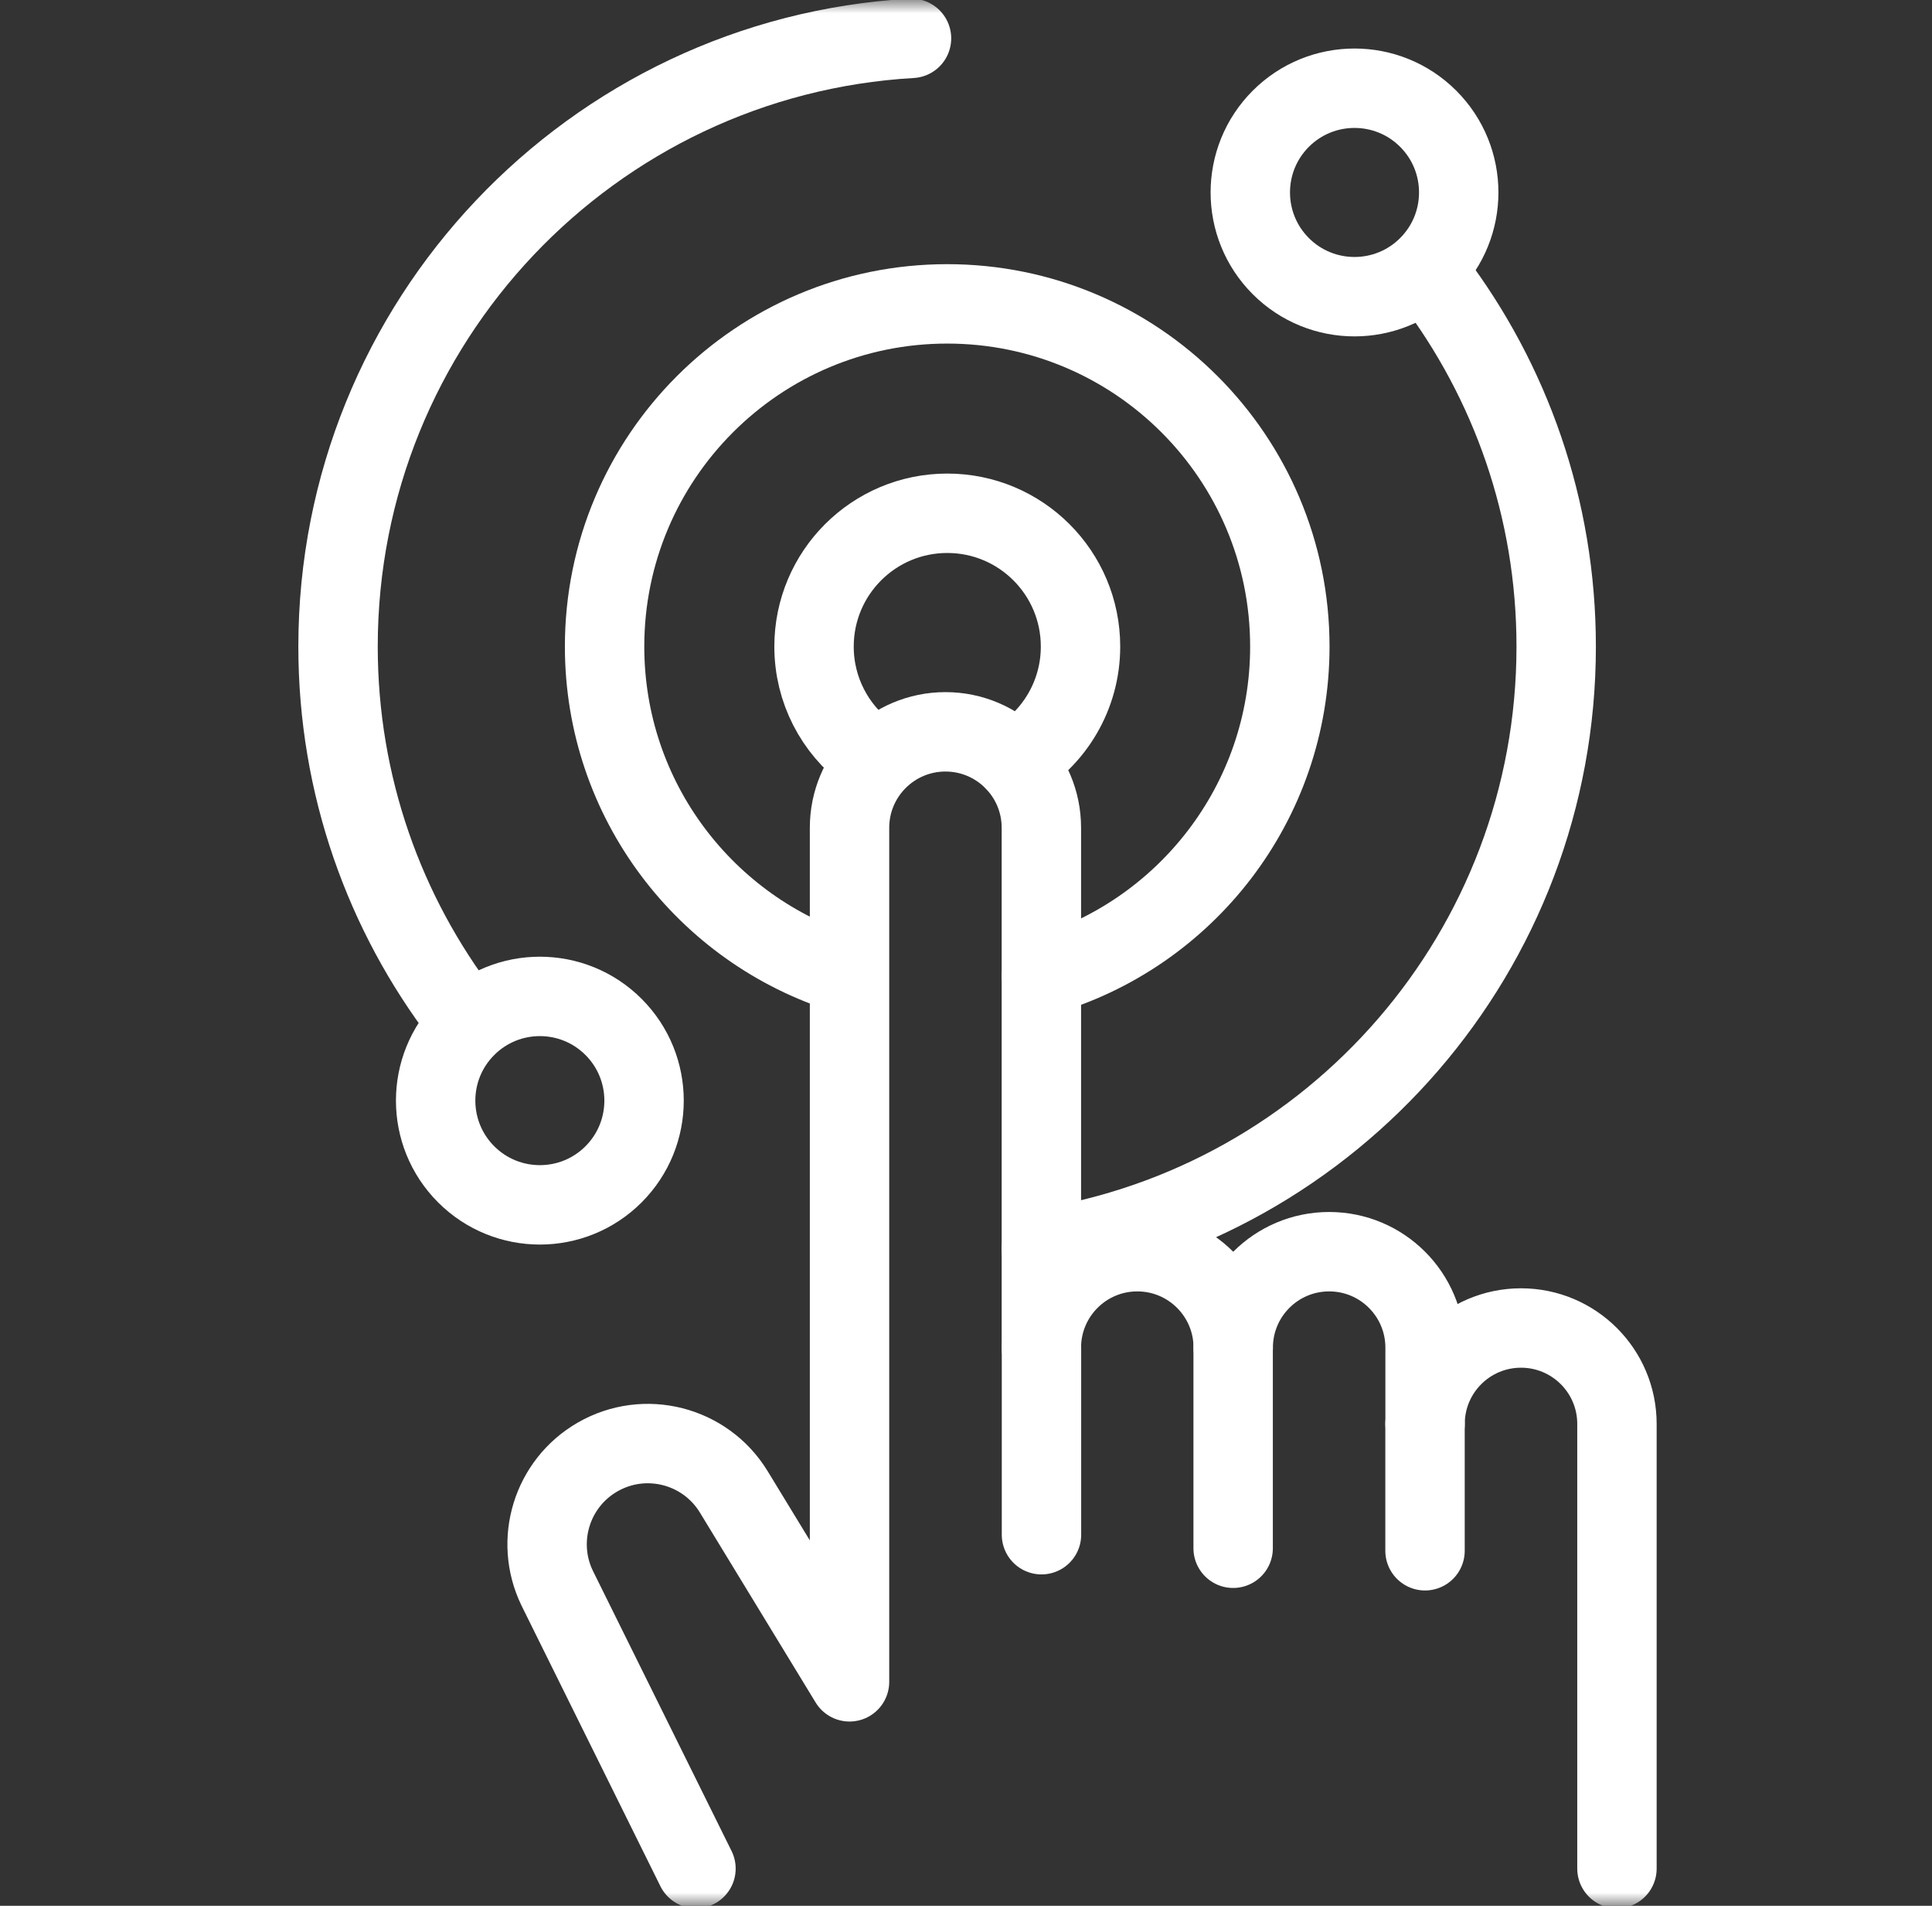 <?xml version="1.0" encoding="UTF-8"?>
<svg xmlns="http://www.w3.org/2000/svg" width="73" height="72" viewBox="0 0 73 72" fill="none">
  <rect x="0" y="0" width="73" height="72" fill="#333333" stroke="none"/>
  <mask id="mask0_3980_9699" style="mask-type:luminance" maskUnits="userSpaceOnUse" x="0" y="0" width="73" height="72">
    <path d="M71.43 70.5V1.5H2.43V70.5H71.43Z" fill="white" stroke="white" stroke-width="3"></path>
  </mask>
  <g mask="url(#mask0_3980_9699)">
    <path d="M38.345 28.766C39.83 27.891 40.827 26.274 40.827 24.426C40.827 21.645 38.573 19.391 35.792 19.391C33.012 19.391 30.758 21.645 30.758 24.426C30.758 26.077 31.552 27.542 32.78 28.46" stroke="white" stroke-width="3" stroke-miterlimit="10" stroke-linecap="round" stroke-linejoin="round"></path>
    <path d="M39.349 36.877C44.768 35.33 48.736 30.341 48.736 24.426C48.736 17.276 42.94 11.48 35.79 11.48C28.64 11.48 22.844 17.276 22.844 24.426C22.844 30.235 26.67 35.151 31.94 36.79" stroke="white" stroke-width="3" stroke-miterlimit="10" stroke-linecap="round" stroke-linejoin="round"></path>
    <path d="M53.964 10.055C52.426 11.593 49.933 11.593 48.395 10.055C46.858 8.517 46.858 6.024 48.395 4.486C49.933 2.949 52.426 2.949 53.964 4.486C55.502 6.024 55.502 8.517 53.964 10.055Z" stroke="white" stroke-width="3" stroke-miterlimit="10" stroke-linecap="round" stroke-linejoin="round"></path>
    <path d="M23.183 44.365C21.645 45.903 19.152 45.903 17.614 44.365C16.076 42.827 16.076 40.334 17.614 38.797C19.152 37.259 21.645 37.259 23.183 38.797C24.72 40.334 24.72 42.827 23.183 44.365Z" stroke="white" stroke-width="3" stroke-miterlimit="10" stroke-linecap="round" stroke-linejoin="round"></path>
    <path d="M39.344 47.168C50.365 45.457 58.8 35.926 58.8 24.426C58.8 19.211 57.066 14.402 54.143 10.543" stroke="white" stroke-width="3" stroke-miterlimit="10" stroke-linecap="round" stroke-linejoin="round"></path>
    <path d="M34.441 1.449C22.357 2.147 12.773 12.167 12.773 24.426C12.773 29.68 14.534 34.523 17.498 38.397" stroke="white" stroke-width="3" stroke-miterlimit="10" stroke-linecap="round" stroke-linejoin="round"></path>
    <path d="M61.096 70.594V53.795C61.096 51.794 59.473 50.171 57.471 50.171C55.469 50.171 53.846 51.794 53.846 53.795V50.912C53.846 48.911 52.224 47.288 50.222 47.288C48.22 47.288 46.597 48.911 46.597 50.912C46.597 48.911 44.974 47.288 42.973 47.288C40.971 47.288 39.348 48.911 39.348 50.912V31.273C39.348 29.271 37.725 27.648 35.724 27.648C33.722 27.648 32.099 29.271 32.099 31.273V48.572V63.538L27.726 56.362C26.65 54.598 24.364 54.014 22.575 55.047C20.849 56.043 20.185 58.202 21.051 59.996L26.297 70.594" stroke="white" stroke-width="3" stroke-miterlimit="10" stroke-linecap="round" stroke-linejoin="round"></path>
    <path d="M39.352 50.913V57.98" stroke="white" stroke-width="3" stroke-miterlimit="10" stroke-linecap="round" stroke-linejoin="round"></path>
    <path d="M46.594 50.913V58.492" stroke="white" stroke-width="3" stroke-miterlimit="10" stroke-linecap="round" stroke-linejoin="round"></path>
    <path d="M53.844 53.795V58.587" stroke="white" stroke-width="3" stroke-miterlimit="10" stroke-linecap="round" stroke-linejoin="round"></path>
  </g>
</svg>

